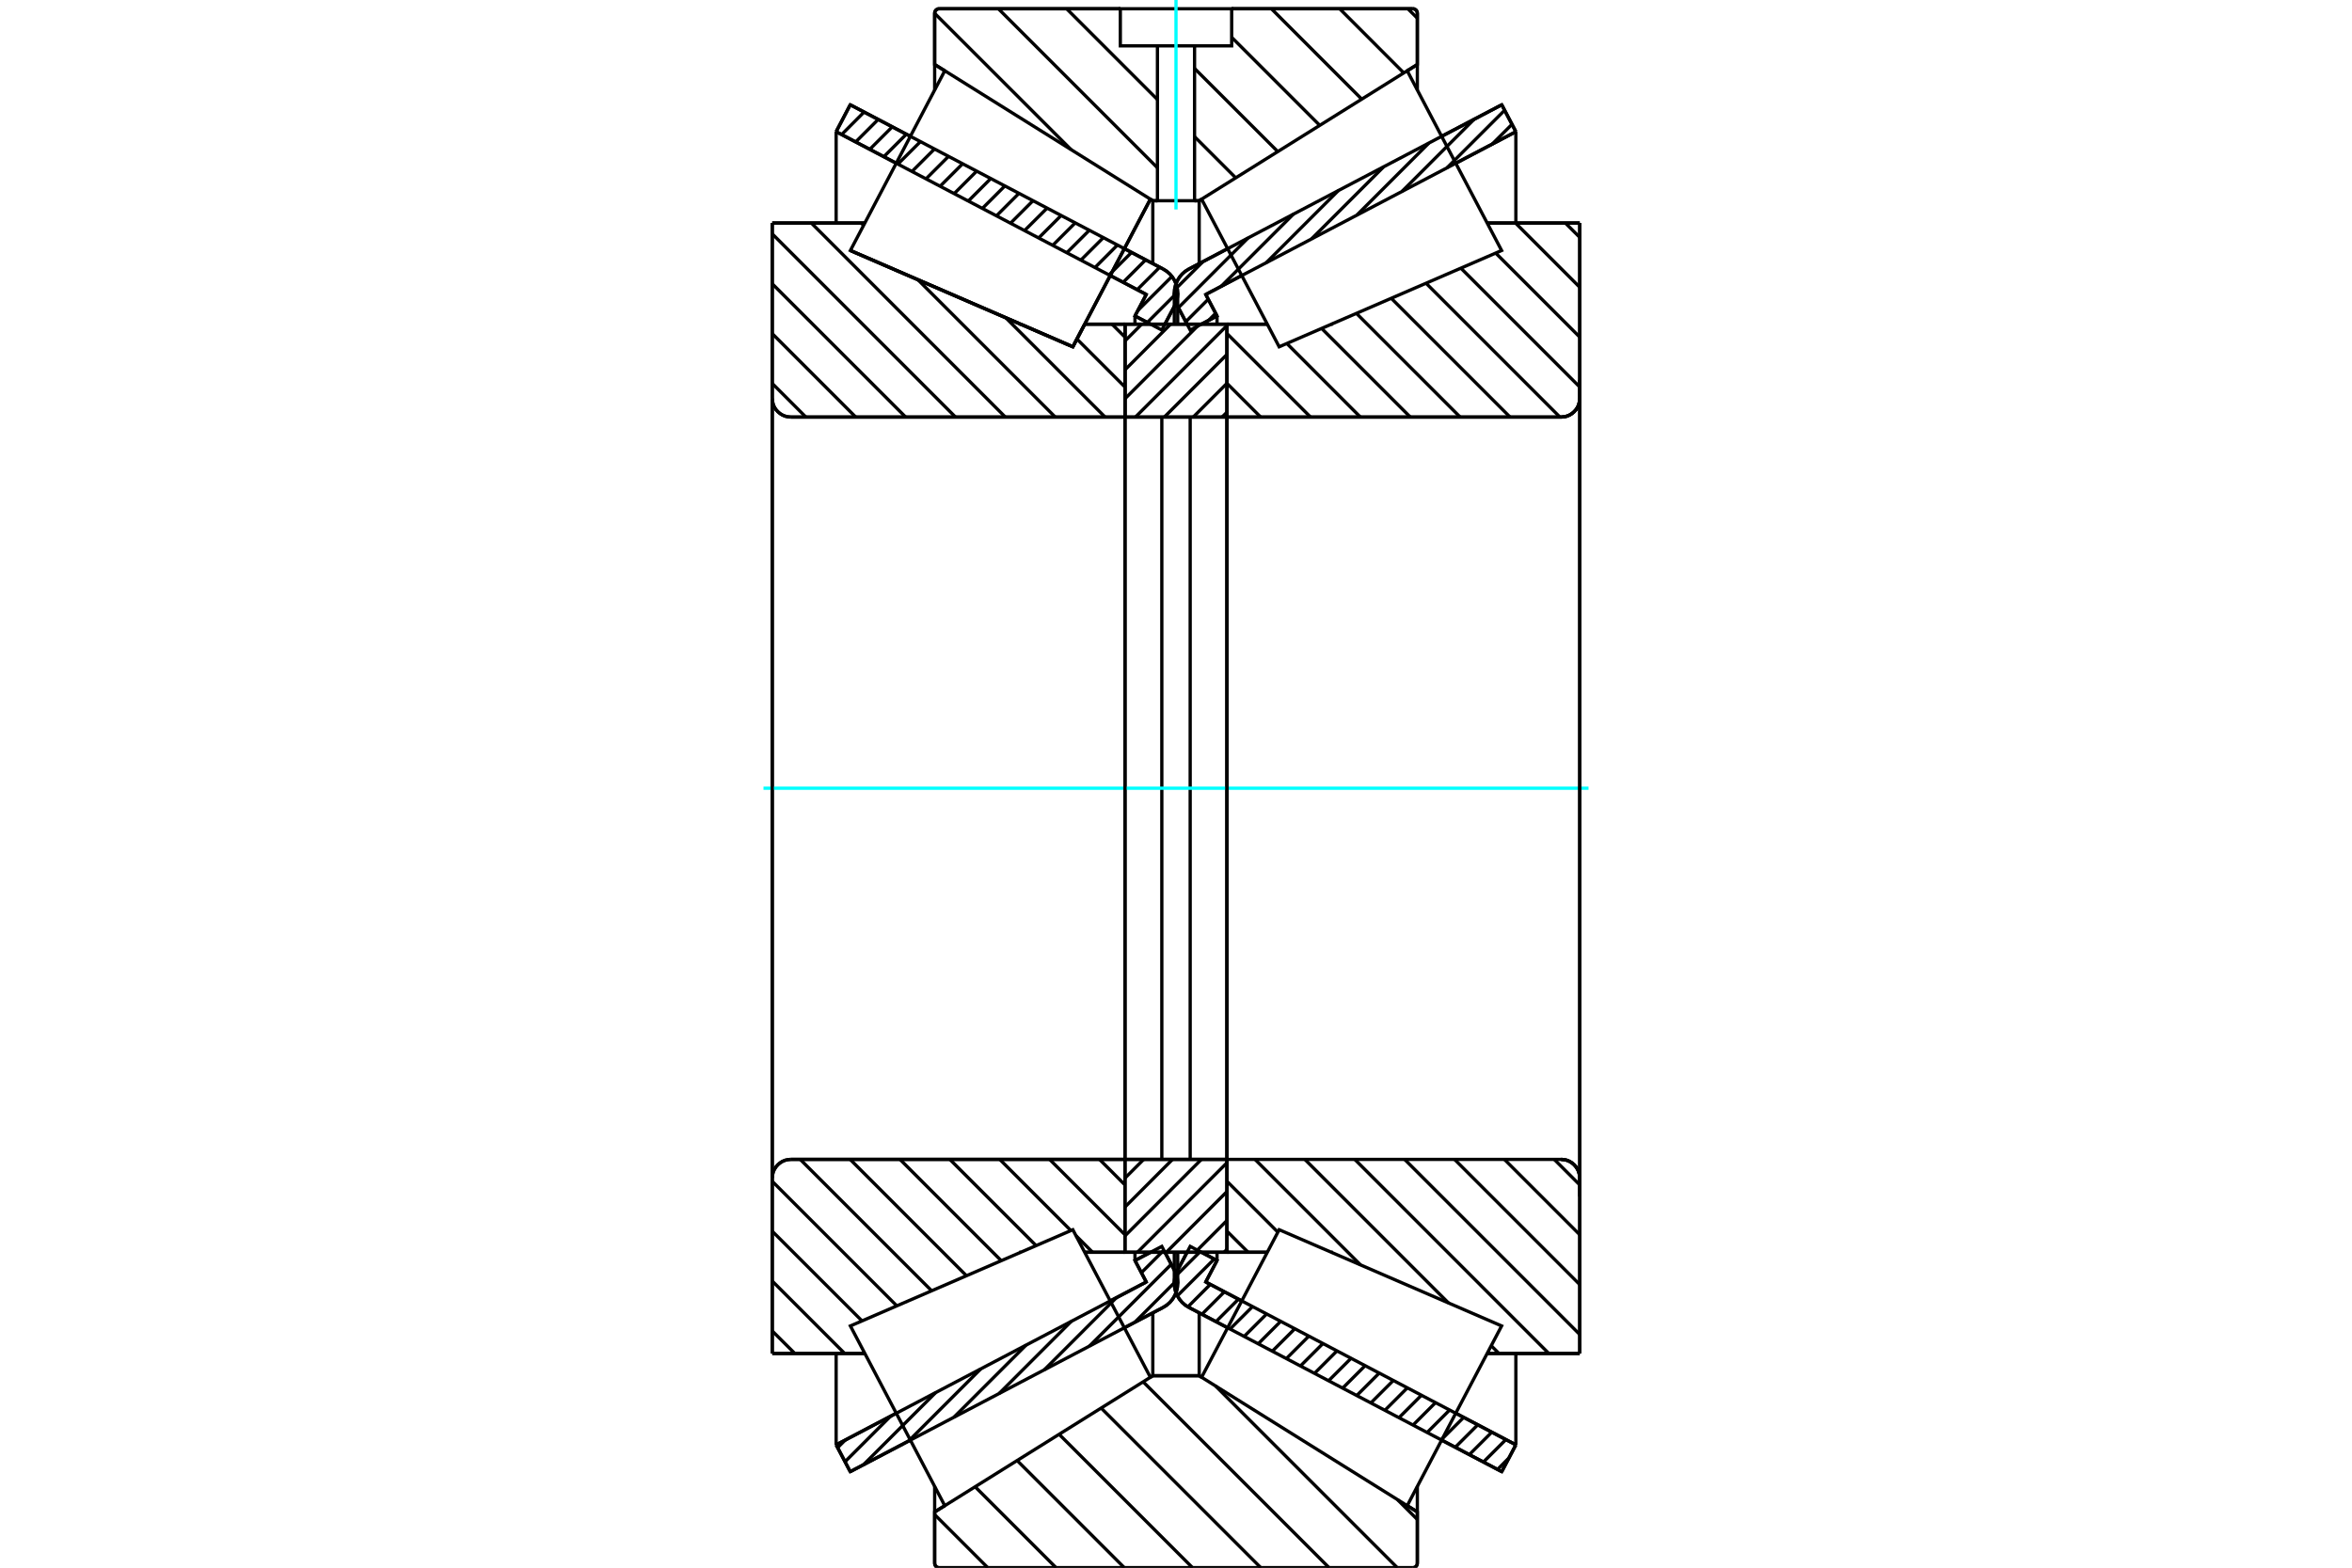 <?xml version="1.0" standalone="no"?>
<!DOCTYPE svg PUBLIC "-//W3C//DTD SVG 1.1//EN"
	"http://www.w3.org/Graphics/SVG/1.1/DTD/svg11.dtd">
<svg xmlns="http://www.w3.org/2000/svg" height="100%" width="100%" viewBox="0 0 36000 24000">
	<rect x="-1800" y="-1200" width="39600" height="26400" style="fill:#FFF"/>
	<g style="fill:none; fill-rule:evenodd" transform="matrix(1 0 0 1 0 0)">
		<g style="fill:none; stroke:#000; stroke-width:50; shape-rendering:geometricPrecision">
			<line x1="22986" y1="22530" x2="22066" y2="22047"/>
			<line x1="18790" y1="20327" x2="18198" y2="20016"/>
			<line x1="23202" y1="22119" x2="22986" y2="22530"/>
			<line x1="18455" y1="19626" x2="19006" y2="19916"/>
			<line x1="22282" y1="21635" x2="23202" y2="22119"/>
			<line x1="18628" y1="19297" x2="18455" y2="19626"/>
			<line x1="18388" y1="19171" x2="18628" y2="19297"/>
			<line x1="18022" y1="19452" x2="18170" y2="19171"/>
			<polyline points="18022,19452 17996,19513 17980,19579 17974,19646 17979,19711 17994,19774 18019,19834 18053,19889 18094,19939 18143,19982 18198,20016"/>
			<line x1="18198" y1="4118" x2="18790" y2="3807"/>
			<line x1="22066" y1="2087" x2="22986" y2="1604"/>
			<polyline points="18198,4118 18143,4152 18094,4195 18053,4245 18019,4300 17994,4360 17979,4423 17974,4488 17980,4555 17996,4621 18022,4683"/>
			<line x1="18170" y1="4963" x2="18022" y2="4683"/>
			<line x1="18628" y1="4837" x2="18388" y2="4963"/>
			<line x1="18455" y1="4508" x2="18628" y2="4837"/>
			<line x1="23202" y1="2016" x2="22282" y2="2499"/>
			<line x1="19006" y1="4218" x2="18455" y2="4508"/>
			<line x1="22986" y1="1604" x2="23202" y2="2016"/>
			<line x1="18217" y1="6385" x2="18217" y2="17749"/>
			<line x1="18628" y1="19171" x2="18628" y2="19297"/>
			<line x1="18628" y1="4837" x2="18628" y2="4963"/>
			<line x1="23202" y1="20720" x2="23202" y2="22119"/>
			<line x1="23202" y1="2016" x2="23202" y2="3414"/>
			<line x1="17974" y1="19171" x2="17974" y2="19646"/>
			<line x1="17974" y1="4488" x2="17974" y2="4963"/>
			<line x1="17802" y1="20016" x2="17210" y2="20327"/>
			<line x1="13934" y1="22047" x2="13014" y2="22530"/>
			<polyline points="17802,20016 17857,19982 17906,19939 17947,19889 17981,19834 18006,19774 18021,19711 18026,19646 18020,19579 18004,19513 17978,19452"/>
			<line x1="17830" y1="19171" x2="17978" y2="19452"/>
			<line x1="17372" y1="19297" x2="17612" y2="19171"/>
			<line x1="17545" y1="19626" x2="17372" y2="19297"/>
			<line x1="12798" y1="22119" x2="13718" y2="21635"/>
			<line x1="16994" y1="19916" x2="17545" y2="19626"/>
			<line x1="13014" y1="22530" x2="12798" y2="22119"/>
			<line x1="13014" y1="1604" x2="13934" y2="2087"/>
			<line x1="17210" y1="3807" x2="17802" y2="4118"/>
			<line x1="12798" y1="2016" x2="13014" y2="1604"/>
			<line x1="17545" y1="4508" x2="16994" y2="4218"/>
			<line x1="13718" y1="2499" x2="12798" y2="2016"/>
			<line x1="17372" y1="4837" x2="17545" y2="4508"/>
			<line x1="17612" y1="4963" x2="17372" y2="4837"/>
			<line x1="17978" y1="4683" x2="17830" y2="4963"/>
			<polyline points="17978,4683 18004,4621 18020,4555 18026,4488 18021,4423 18006,4360 17981,4300 17947,4245 17906,4195 17857,4152 17802,4118"/>
			<line x1="17372" y1="4963" x2="17372" y2="4837"/>
			<line x1="17372" y1="19297" x2="17372" y2="19171"/>
			<line x1="12798" y1="3414" x2="12798" y2="2016"/>
			<line x1="12798" y1="22119" x2="12798" y2="20720"/>
			<line x1="17783" y1="17749" x2="17783" y2="6385"/>
			<line x1="18026" y1="4963" x2="18026" y2="4488"/>
			<line x1="18026" y1="19646" x2="18026" y2="19171"/>
			<line x1="20401" y1="4963" x2="20401" y2="4953"/>
			<line x1="20377" y1="4963" x2="20401" y2="4963"/>
			<line x1="18781" y1="4963" x2="19397" y2="4963"/>
			<line x1="23895" y1="6385" x2="18793" y2="6385"/>
			<polyline points="23895,6385 23940,6381 23983,6371 24024,6354 24062,6330 24096,6301 24125,6268 24149,6230 24166,6188 24176,6145 24180,6101"/>
			<line x1="24180" y1="3414" x2="24180" y2="6101"/>
			<line x1="24180" y1="3414" x2="22763" y2="3414"/>
			<line x1="24180" y1="20720" x2="22763" y2="20720"/>
			<line x1="24180" y1="18034" x2="24180" y2="20720"/>
			<polyline points="24180,18034 24176,17989 24166,17946 24149,17905 24125,17867 24096,17833 24062,17804 24024,17780 23983,17763 23940,17753 23895,17749"/>
			<line x1="19397" y1="19171" x2="18781" y2="19171"/>
			<line x1="20401" y1="19171" x2="20377" y2="19171"/>
			<line x1="20401" y1="19181" x2="20401" y2="19171"/>
			<line x1="22763" y1="3931" x2="22763" y2="3931"/>
			<line x1="22763" y1="20203" x2="22763" y2="20203"/>
			<polyline points="18793,17749 18791,17750 18789,17750 18787,17751 18786,17752 18785,17753 18783,17754 18783,17756 18782,17757 18781,17759 18781,17761"/>
			<polyline points="23895,6385 23940,6381 23983,6371 24024,6354 24062,6330 24096,6301 24125,6268 24149,6230 24166,6188 24176,6145 24180,6101"/>
			<polyline points="24180,18034 24176,17989 24166,17946 24149,17905 24125,17867 24096,17833 24062,17804 24024,17780 23983,17763 23940,17753 23895,17749"/>
			<line x1="15599" y1="19171" x2="15599" y2="19181"/>
			<line x1="15623" y1="19171" x2="15599" y2="19171"/>
			<line x1="17219" y1="19171" x2="16603" y2="19171"/>
			<line x1="12105" y1="17749" x2="17207" y2="17749"/>
			<polyline points="12105,17749 12060,17753 12017,17763 11976,17780 11938,17804 11904,17833 11875,17867 11851,17905 11834,17946 11824,17989 11820,18034"/>
			<line x1="11820" y1="20720" x2="11820" y2="18034"/>
			<line x1="11820" y1="20720" x2="13237" y2="20720"/>
			<line x1="13016" y1="3835" x2="13016" y2="3835"/>
			<line x1="11820" y1="3414" x2="13237" y2="3414"/>
			<line x1="11820" y1="6101" x2="11820" y2="3414"/>
			<polyline points="11820,6101 11824,6145 11834,6188 11851,6230 11875,6268 11904,6301 11938,6330 11976,6354 12017,6371 12060,6381 12105,6385"/>
			<line x1="17207" y1="6385" x2="12105" y2="6385"/>
			<polyline points="17207,6385 17209,6385 17211,6384 17213,6383 17214,6383 17215,6381 17217,6380 17217,6378 17218,6377 17219,6375 17219,6373"/>
			<line x1="16603" y1="4963" x2="17219" y2="4963"/>
			<line x1="16421" y1="5309" x2="16603" y2="4963"/>
			<line x1="15623" y1="4963" x2="16421" y2="5309"/>
			<line x1="15599" y1="4963" x2="15623" y2="4963"/>
			<line x1="15599" y1="4953" x2="15599" y2="4963"/>
			<line x1="13016" y1="3835" x2="15599" y2="4953"/>
			<line x1="13237" y1="20203" x2="13237" y2="20203"/>
			<line x1="13237" y1="3931" x2="13237" y2="3931"/>
			<line x1="11820" y1="18034" x2="11820" y2="6101"/>
			<line x1="21625" y1="24000" x2="14375" y2="24000"/>
			<polyline points="21625,24000 21636,23999 21646,23997 21656,23993 21665,23987 21674,23980 21681,23972 21686,23963 21690,23953 21693,23942 21694,23932"/>
			<line x1="21694" y1="23147" x2="21694" y2="23932"/>
			<line x1="18355" y1="21061" x2="18393" y2="21084"/>
			<line x1="21539" y1="23050" x2="21694" y2="23147"/>
			<line x1="17645" y1="21061" x2="18355" y2="21061"/>
			<line x1="14306" y1="23147" x2="14461" y2="23050"/>
			<line x1="17607" y1="21084" x2="17645" y2="21061"/>
			<line x1="14306" y1="23932" x2="14306" y2="23147"/>
			<polyline points="14306,23932 14307,23942 14310,23953 14314,23963 14319,23972 14326,23980 14335,23987 14344,23993 14354,23997 14364,23999 14375,24000"/>
			<line x1="14375" y1="134" x2="17148" y2="134"/>
			<line x1="18852" y1="134" x2="21625" y2="134"/>
			<polyline points="14375,134 14364,135 14354,137 14344,142 14335,147 14326,154 14319,162 14314,171 14310,181 14307,192 14306,202"/>
			<line x1="14306" y1="987" x2="14306" y2="202"/>
			<line x1="17645" y1="3073" x2="17607" y2="3050"/>
			<line x1="14461" y1="1084" x2="14306" y2="987"/>
			<line x1="18355" y1="3073" x2="18284" y2="3073"/>
			<line x1="17716" y1="3073" x2="17645" y2="3073"/>
			<line x1="21694" y1="987" x2="21539" y2="1084"/>
			<line x1="18393" y1="3050" x2="18355" y2="3073"/>
			<line x1="21694" y1="202" x2="21694" y2="987"/>
			<polyline points="21694,202 21693,192 21690,181 21686,171 21681,162 21674,154 21665,147 21656,142 21646,137 21636,135 21625,134"/>
			<line x1="17645" y1="20098" x2="17645" y2="21061"/>
			<line x1="17645" y1="3073" x2="17645" y2="4036"/>
			<line x1="18355" y1="20098" x2="18355" y2="21061"/>
			<line x1="18355" y1="3073" x2="18355" y2="4036"/>
			<line x1="14306" y1="22756" x2="14306" y2="23147"/>
			<line x1="14306" y1="987" x2="14306" y2="1378"/>
			<line x1="21694" y1="22756" x2="21694" y2="23147"/>
			<line x1="21694" y1="987" x2="21694" y2="1378"/>
			<line x1="17219" y1="17749" x2="18781" y2="17749"/>
			<line x1="17219" y1="19171" x2="17219" y2="17749"/>
			<line x1="18781" y1="19171" x2="17219" y2="19171"/>
			<line x1="18781" y1="17749" x2="18781" y2="19171"/>
			<line x1="18781" y1="6385" x2="17219" y2="6385"/>
			<line x1="18781" y1="4963" x2="18781" y2="6385"/>
			<line x1="17219" y1="4963" x2="18781" y2="4963"/>
			<line x1="17219" y1="6385" x2="17219" y2="4963"/>
			<line x1="18781" y1="6385" x2="18781" y2="17749"/>
			<line x1="17219" y1="6385" x2="17219" y2="17749"/>
		</g>
		<g style="fill:none; stroke:#0FF; stroke-width:50; shape-rendering:geometricPrecision">
			<line x1="11686" y1="12067" x2="24314" y2="12067"/>
		</g>
		<g style="fill:none; stroke:#000; stroke-width:50; shape-rendering:geometricPrecision">
			<line x1="21549" y1="134" x2="21694" y2="278"/>
			<line x1="20505" y1="134" x2="21486" y2="1116"/>
			<line x1="19460" y1="134" x2="20843" y2="1518"/>
			<line x1="18852" y1="571" x2="20200" y2="1919"/>
			<line x1="18284" y1="1048" x2="19558" y2="2321"/>
			<line x1="16326" y1="134" x2="17716" y2="1524"/>
			<line x1="18284" y1="2092" x2="18915" y2="2723"/>
			<line x1="15281" y1="134" x2="17716" y2="2569"/>
			<line x1="14306" y1="204" x2="16392" y2="2289"/>
			<line x1="21390" y1="22958" x2="21694" y2="23262"/>
			<line x1="18605" y1="21218" x2="21387" y2="24000"/>
			<line x1="17497" y1="21154" x2="20343" y2="24000"/>
			<line x1="16854" y1="21556" x2="19298" y2="24000"/>
			<line x1="16211" y1="21958" x2="18253" y2="24000"/>
			<line x1="15568" y1="22359" x2="17209" y2="24000"/>
			<line x1="14925" y1="22761" x2="16164" y2="24000"/>
			<line x1="14306" y1="23187" x2="15119" y2="24000"/>
			<line x1="18852" y1="134" x2="21625" y2="134"/>
			<polyline points="21694,202 21693,192 21690,181 21686,171 21681,162 21674,154 21665,147 21656,142 21646,137 21636,135 21625,134"/>
			<polyline points="21694,202 21694,987 21539,1084"/>
			<polyline points="18393,3050 18355,3073 18284,3073"/>
			<polyline points="17148,134 14375,134 14364,135 14354,137 14344,142 14335,147 14326,154 14319,162 14314,171 14310,181 14307,192 14306,202 14306,987 14461,1084"/>
			<polyline points="17607,3050 17645,3073 17716,3073"/>
			<polyline points="18000,21061 17645,21061 17607,21084"/>
			<polyline points="14461,23050 14306,23147 14306,23932 14307,23942 14310,23953 14314,23963 14319,23972 14326,23980 14335,23987 14344,23993 14354,23997 14364,23999 14375,24000 18000,24000"/>
			<polyline points="18000,21061 18355,21061 18393,21084"/>
			<polyline points="21539,23050 21694,23147 21694,23932"/>
			<polyline points="21625,24000 21636,23999 21646,23997 21656,23993 21665,23987 21674,23980 21681,23972 21686,23963 21690,23953 21693,23942 21694,23932"/>
			<line x1="21625" y1="24000" x2="18000" y2="24000"/>
			<line x1="17021" y1="4963" x2="17219" y2="5161"/>
			<line x1="16484" y1="5190" x2="17219" y2="5925"/>
			<line x1="15395" y1="4865" x2="16915" y2="6385"/>
			<line x1="14049" y1="4282" x2="16152" y2="6385"/>
			<line x1="13181" y1="3414" x2="13218" y2="3451"/>
			<line x1="12418" y1="3414" x2="15388" y2="6385"/>
			<line x1="11820" y1="3580" x2="14625" y2="6385"/>
			<line x1="11820" y1="4344" x2="13862" y2="6385"/>
			<line x1="11820" y1="5107" x2="13098" y2="6385"/>
			<line x1="11820" y1="5870" x2="12335" y2="6385"/>
			<line x1="16829" y1="17749" x2="17219" y2="18140"/>
			<line x1="16065" y1="17749" x2="17219" y2="18903"/>
			<line x1="16469" y1="18917" x2="16723" y2="19171"/>
			<line x1="15302" y1="17749" x2="16391" y2="18839"/>
			<line x1="14538" y1="17749" x2="15858" y2="19069"/>
			<line x1="13775" y1="17749" x2="15325" y2="19300"/>
			<line x1="13012" y1="17749" x2="14792" y2="19530"/>
			<line x1="12248" y1="17749" x2="14260" y2="19761"/>
			<line x1="11820" y1="18085" x2="13727" y2="19992"/>
			<line x1="11820" y1="18849" x2="13194" y2="20222"/>
			<line x1="11820" y1="19612" x2="12928" y2="20720"/>
			<line x1="11820" y1="20376" x2="12165" y2="20720"/>
			<polyline points="17219,12067 17219,4963 17219,6373"/>
			<polyline points="17207,6385 17209,6385 17211,6384 17213,6383 17214,6383 17215,6381 17217,6380 17217,6378 17218,6377 17219,6375 17219,6373"/>
			<line x1="17207" y1="6385" x2="12105" y2="6385"/>
			<polyline points="11820,6101 11824,6145 11834,6188 11851,6230 11875,6268 11904,6301 11938,6330 11976,6354 12017,6371 12060,6381 12105,6385"/>
			<line x1="11820" y1="6101" x2="11820" y2="3414"/>
			<line x1="11820" y1="6101" x2="11820" y2="12067"/>
			<line x1="11820" y1="3414" x2="13237" y2="3414"/>
			<line x1="16603" y1="4963" x2="17219" y2="4963"/>
			<line x1="17219" y1="19171" x2="16603" y2="19171"/>
			<line x1="13237" y1="20720" x2="11820" y2="20720"/>
			<line x1="11820" y1="12067" x2="11820" y2="18034"/>
			<line x1="11820" y1="20720" x2="11820" y2="18034"/>
			<polyline points="12105,17749 12060,17753 12017,17763 11976,17780 11938,17804 11904,17833 11875,17867 11851,17905 11834,17946 11824,17989 11820,18034"/>
			<line x1="12105" y1="17749" x2="17207" y2="17749"/>
			<line x1="17219" y1="17749" x2="17219" y2="12067"/>
			<line x1="23959" y1="3414" x2="24180" y2="3634"/>
			<line x1="23196" y1="3414" x2="24180" y2="4398"/>
			<line x1="22893" y1="3874" x2="24180" y2="5161"/>
			<line x1="22360" y1="4105" x2="24180" y2="5925"/>
			<line x1="21827" y1="4336" x2="23876" y2="6385"/>
			<line x1="21294" y1="4566" x2="23113" y2="6385"/>
			<line x1="20761" y1="4797" x2="22349" y2="6385"/>
			<line x1="20228" y1="5027" x2="21586" y2="6385"/>
			<line x1="19696" y1="5258" x2="20822" y2="6385"/>
			<line x1="18781" y1="5107" x2="20059" y2="6385"/>
			<line x1="18781" y1="5870" x2="19296" y2="6385"/>
			<line x1="23789" y1="17749" x2="24180" y2="18140"/>
			<line x1="23026" y1="17749" x2="24180" y2="18903"/>
			<line x1="22263" y1="17749" x2="24180" y2="19666"/>
			<line x1="21499" y1="17749" x2="24180" y2="20430"/>
			<line x1="20736" y1="17749" x2="23706" y2="20720"/>
			<line x1="19972" y1="17749" x2="22170" y2="19947"/>
			<line x1="22825" y1="20602" x2="22943" y2="20720"/>
			<line x1="19209" y1="17749" x2="20824" y2="19364"/>
			<line x1="18781" y1="18085" x2="19559" y2="18863"/>
			<line x1="18781" y1="18849" x2="19104" y2="19171"/>
			<line x1="18781" y1="12067" x2="18781" y2="6385"/>
			<line x1="18781" y1="4963" x2="18781" y2="6373"/>
			<polyline points="18793,6385 23895,6385 23940,6381 23983,6371 24024,6354 24062,6330 24096,6301 24125,6268 24149,6230 24166,6188 24176,6145 24180,6101 24180,3414"/>
			<line x1="24180" y1="6101" x2="24180" y2="12067"/>
			<line x1="24180" y1="3414" x2="22763" y2="3414"/>
			<line x1="19397" y1="4963" x2="18781" y2="4963"/>
			<line x1="18781" y1="19171" x2="19397" y2="19171"/>
			<line x1="22763" y1="20720" x2="24180" y2="20720"/>
			<line x1="24180" y1="12067" x2="24180" y2="18034"/>
			<polyline points="24180,20720 24180,18034 24176,17989 24166,17946 24149,17905 24125,17867 24096,17833 24062,17804 24024,17780 23983,17763 23940,17753 23895,17749 18793,17749 18791,17750 18789,17750 18787,17751 18786,17752 18785,17753 18783,17754 18783,17756 18782,17757 18781,17759 18781,17761 18781,19171 18781,12067"/>
			<line x1="18781" y1="19125" x2="18736" y2="19171"/>
			<line x1="18781" y1="18683" x2="18294" y2="19171"/>
			<line x1="18781" y1="18241" x2="17852" y2="19171"/>
			<line x1="18781" y1="17800" x2="17410" y2="19171"/>
			<line x1="18389" y1="17749" x2="17219" y2="18920"/>
			<line x1="17947" y1="17749" x2="17219" y2="18478"/>
			<line x1="17506" y1="17749" x2="17219" y2="18036"/>
			<line x1="18781" y1="6309" x2="18705" y2="6385"/>
			<line x1="18781" y1="5867" x2="18263" y2="6385"/>
			<line x1="18781" y1="5425" x2="17821" y2="6385"/>
			<line x1="18781" y1="4983" x2="17379" y2="6385"/>
			<line x1="18359" y1="4963" x2="17219" y2="6104"/>
			<line x1="17917" y1="4963" x2="17219" y2="5662"/>
			<line x1="17475" y1="4963" x2="17219" y2="5220"/>
			<polyline points="17219,6385 17219,4963 18781,4963 18781,6385 17219,6385"/>
			<polyline points="17219,17749 18781,17749 18781,19171 17219,19171 17219,17749"/>
			<polyline points="18000,3073 18284,3073 18284,702 18852,702 18852,134 17148,134 17148,702 17716,702 18284,702"/>
			<polyline points="17716,702 17716,3073 18000,3073"/>
		</g>
		<g style="fill:none; stroke:#0FF; stroke-width:50; shape-rendering:geometricPrecision">
			<line x1="18000" y1="3207" x2="18000" y2="0"/>
		</g>
		<g style="fill:none; stroke:#000; stroke-width:50; shape-rendering:geometricPrecision">
			<line x1="24180" y1="18318" x2="24180" y2="5816"/>
			<line x1="18781" y1="17761" x2="18781" y2="6373"/>
			<polyline points="17014,4179 16421,5309 13016,3835 13016,3835"/>
			<polyline points="17608,3049 17608,3049 17014,4179"/>
			<polyline points="17014,19955 17608,21085 14461,23051 13739,21675 13016,20299 16421,18826 17014,19955"/>
			<polyline points="17014,4179 16421,5309 13016,3835 13739,2459 14461,1083 17608,3049 17014,4179"/>
			<polyline points="18986,19955 19579,18826 22984,20299 22261,21675 21539,23051 18392,21085 18986,19955"/>
			<polyline points="18986,4179 18392,3049 21539,1083 22261,2459 22984,3835 19579,5309 18986,4179"/>
			<line x1="18022" y1="19590" x2="17367" y2="20245"/>
			<line x1="17927" y1="19356" x2="16675" y2="20608"/>
			<line x1="17814" y1="19140" x2="17470" y2="19484"/>
			<line x1="17088" y1="19866" x2="15984" y2="20971"/>
			<line x1="16397" y1="20229" x2="15292" y2="21334"/>
			<line x1="15705" y1="20592" x2="14600" y2="21697"/>
			<line x1="15013" y1="20955" x2="13908" y2="22060"/>
			<line x1="14322" y1="21319" x2="13217" y2="22423"/>
			<line x1="13630" y1="21682" x2="12934" y2="22378"/>
			<line x1="12938" y1="22045" x2="12821" y2="22162"/>
			<line x1="17794" y1="5033" x2="17777" y2="5050"/>
			<line x1="18025" y1="4473" x2="17562" y2="4936"/>
			<line x1="17938" y1="4232" x2="17415" y2="4754"/>
			<line x1="17750" y1="4091" x2="17406" y2="4435"/>
			<line x1="17535" y1="3978" x2="17191" y2="4322"/>
			<line x1="17319" y1="3865" x2="16975" y2="4209"/>
			<line x1="17104" y1="3751" x2="16760" y2="4096"/>
			<line x1="16888" y1="3638" x2="16544" y2="3982"/>
			<line x1="16673" y1="3525" x2="16329" y2="3869"/>
			<line x1="16457" y1="3412" x2="16113" y2="3756"/>
			<line x1="16242" y1="3299" x2="15898" y2="3643"/>
			<line x1="16027" y1="3186" x2="15682" y2="3530"/>
			<line x1="15811" y1="3073" x2="15467" y2="3417"/>
			<line x1="15596" y1="2960" x2="15252" y2="3304"/>
			<line x1="15380" y1="2847" x2="15036" y2="3191"/>
			<line x1="15165" y1="2733" x2="14821" y2="3078"/>
			<line x1="14949" y1="2620" x2="14605" y2="2964"/>
			<line x1="14734" y1="2507" x2="14390" y2="2851"/>
			<line x1="14518" y1="2394" x2="14174" y2="2738"/>
			<line x1="14303" y1="2281" x2="13959" y2="2625"/>
			<line x1="14088" y1="2168" x2="13743" y2="2512"/>
			<line x1="13872" y1="2055" x2="13528" y2="2399"/>
			<line x1="13657" y1="1942" x2="13313" y2="2286"/>
			<line x1="13441" y1="1829" x2="13097" y2="2173"/>
			<line x1="13226" y1="1715" x2="12882" y2="2060"/>
			<polyline points="12798,2016 13014,1604 17802,4118"/>
			<polyline points="17978,4683 18004,4622 18020,4559 18026,4493 18021,4428 18007,4364 17982,4303 17949,4247 17907,4196 17857,4153 17802,4118"/>
			<polyline points="17978,4683 17783,5053 17372,4837 17545,4508 12798,2016"/>
			<polyline points="12798,22119 17545,19626 17372,19297 17783,19081 17978,19452"/>
			<polyline points="17802,20016 17857,19981 17907,19938 17949,19888 17982,19831 18007,19770 18021,19706 18026,19641 18020,19575 18004,19512 17978,19452"/>
			<polyline points="17802,20016 13014,22530 12798,22119"/>
			<line x1="23096" y1="22320" x2="22921" y2="22496"/>
			<line x1="23050" y1="22038" x2="22705" y2="22383"/>
			<line x1="22834" y1="21925" x2="22490" y2="22269"/>
			<line x1="22619" y1="21812" x2="22275" y2="22156"/>
			<line x1="22403" y1="21699" x2="22059" y2="22043"/>
			<line x1="22188" y1="21586" x2="21844" y2="21930"/>
			<line x1="21972" y1="21473" x2="21628" y2="21817"/>
			<line x1="21757" y1="21360" x2="21413" y2="21704"/>
			<line x1="21541" y1="21247" x2="21197" y2="21591"/>
			<line x1="21326" y1="21134" x2="20982" y2="21478"/>
			<line x1="21111" y1="21020" x2="20766" y2="21365"/>
			<line x1="20895" y1="20907" x2="20551" y2="21251"/>
			<line x1="20680" y1="20794" x2="20336" y2="21138"/>
			<line x1="20464" y1="20681" x2="20120" y2="21025"/>
			<line x1="20249" y1="20568" x2="19905" y2="20912"/>
			<line x1="20033" y1="20455" x2="19689" y2="20799"/>
			<line x1="19818" y1="20342" x2="19474" y2="20686"/>
			<line x1="19602" y1="20229" x2="19258" y2="20573"/>
			<line x1="19387" y1="20116" x2="19043" y2="20460"/>
			<line x1="19172" y1="20002" x2="18827" y2="20347"/>
			<line x1="18956" y1="19889" x2="18612" y2="20233"/>
			<line x1="18741" y1="19776" x2="18397" y2="20120"/>
			<line x1="18525" y1="19663" x2="18182" y2="20007"/>
			<line x1="18585" y1="19275" x2="18021" y2="19838"/>
			<line x1="18370" y1="19162" x2="17987" y2="19544"/>
			<line x1="23143" y1="1903" x2="22841" y2="2205"/>
			<line x1="23030" y1="1688" x2="22149" y2="2568"/>
			<line x1="22562" y1="1827" x2="21458" y2="2931"/>
			<line x1="21871" y1="2190" x2="20766" y2="3295"/>
			<line x1="21179" y1="2553" x2="20074" y2="3658"/>
			<line x1="20487" y1="2916" x2="19382" y2="4021"/>
			<line x1="18607" y1="4796" x2="18499" y2="4905"/>
			<line x1="19796" y1="3279" x2="18691" y2="4384"/>
			<line x1="18494" y1="4581" x2="18150" y2="4925"/>
			<line x1="19104" y1="3642" x2="18037" y2="4710"/>
			<line x1="18412" y1="4006" x2="17977" y2="4440"/>
			<polyline points="23202,2016 22986,1604 18198,4118 18143,4153 18093,4196 18051,4247 18018,4303 17993,4364 17979,4428 17974,4493 17980,4559 17996,4622 18022,4683 18217,5053 18628,4837 18455,4508 23202,2016"/>
			<polyline points="23202,22119 18455,19626 18628,19297 18217,19081 18022,19452 17996,19512 17980,19575 17974,19641 17979,19706 17993,19770 18018,19831 18051,19888 18093,19938 18143,19981 18198,20016 22986,22530 23202,22119"/>
		</g>
	</g>
</svg>
